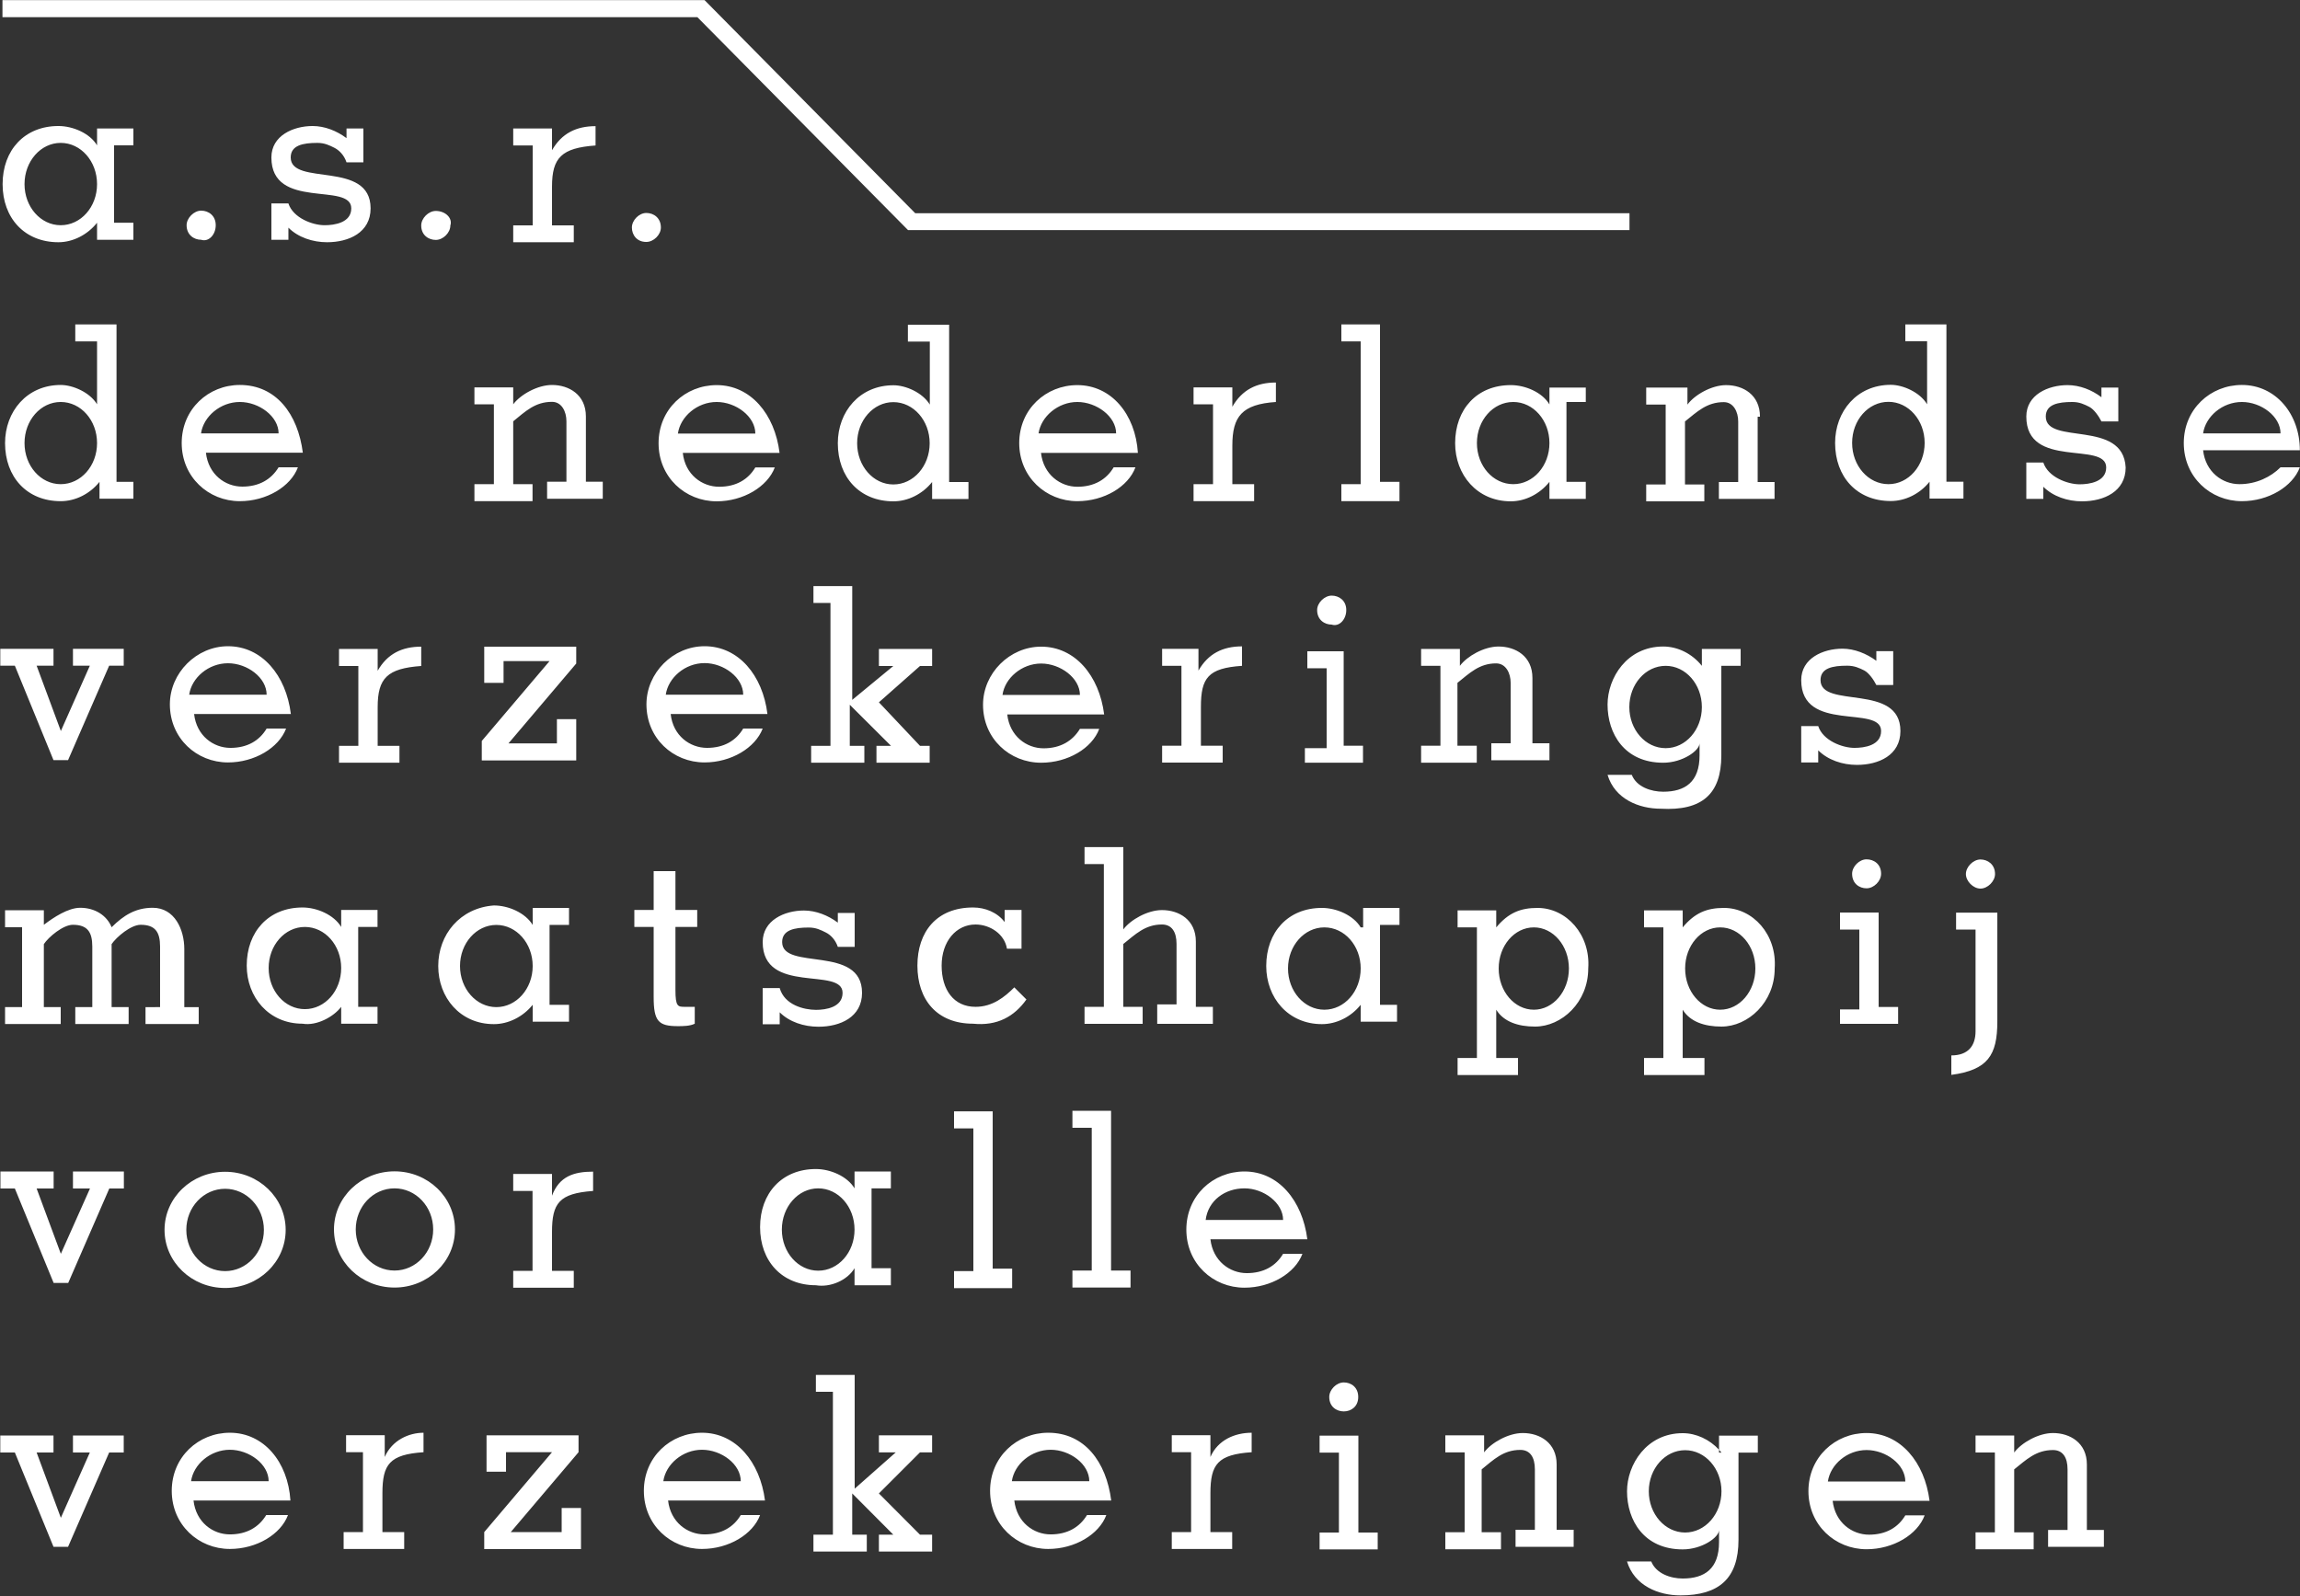 <svg version="1.2" xmlns="http://www.w3.org/2000/svg" viewBox="0 0 1595 1107" width="1595" height="1107">
	<rect x="0" y="0" width="1595" height="1107" fill="#333333" stroke="none"/>
	<title>asrlogo-svg</title>
	<style>
		.s0 { fill: #ffffff } 
	</style>
	<g id="Layer">
		<path id="Layer" fill-rule="evenodd" class="s0" d="m609.5 995.5h36.9v11.8h-8.4l-28.5 28.5 28.5 28.6h8.4v11.7h-36.9v-11.7h10l-28.5-28.6v28.6h10.1v11.7h-37v-11.7h13.5v-99.1h-11.8v-11.7h26.9v78.9l28.5-25.2h-11.7zm-77.3-500.3h-67.1c1.6 15.1 13.4 23.5 25.2 23.5 11.7 0 20.1-5 25.1-13.4h13.5c-5.1 13.4-21.9 23.5-40.3 23.5-21.9 0-40.3-16.8-40.3-40.3 0-21.8 18.4-40.3 40.3-40.3 23.5 0 40.3 20.1 43.6 47zm-16.8-13.4c0-11.8-13.4-21.9-26.8-21.9-13.5 0-25.2 10.1-26.9 21.9zm391.2 377.7h-67.2c1.7 15.1 13.5 23.5 25.2 23.5 11.8 0 20.2-5 25.2-13.4h13.4c-5 13.4-21.8 23.5-40.2 23.5-21.9 0-40.3-16.8-40.3-40.3 0-23.5 18.4-40.3 40.3-40.3 23.5 0 40.2 20.1 43.6 47zm-16.8-13.4c0-11.8-13.4-21.9-26.8-21.9-13.5 0-25.2 8.4-26.9 21.9zm-324 45.3c-23.6 0-38.7-16.8-38.7-40.3 0-23.5 15.1-40.3 38.7-40.3 10 0 21.8 5 26.8 13.4v-11.7h25.2v11.7h-13.4v55.4h13.4v11.8h-25.2v-11.8c-5 8.4-16.8 13.5-26.8 11.8zm26.8-38.6c0-15.8-11.2-28.6-25.2-28.6-13.9 0-25.2 12.8-25.2 28.6 0 15.8 11.3 28.5 25.2 28.5 14 0 25.2-12.7 25.2-28.5zm209.9-156.2h13.4v-41.9c0-8.4-3.3-13.5-10.1-13.5-11.7 0-18.4 6.8-26.8 13.5v43.6h13.4v11.8h-40.3v-11.8h13.4v-99h-13.4v-11.8h26.9v57.1c5-6.7 16.8-13.4 26.8-13.4 11.8 0 23.5 6.7 23.5 21.8v45.3h11.8v11.8h-38.6zm65.5 297.1v13.5c-23.5 1.6-28.6 8.3-28.6 28.5v26.9h15.1v11.7h-41.9v-11.7h13.4v-55.4h-13.4v-11.8h26.8v15.1c5.1-11.7 16.8-16.8 28.6-16.8zm-337.5 47h-67.2c1.7 15.1 13.5 23.5 25.2 23.5 11.8 0 20.2-5 25.2-13.4h13.4c-5 13.4-21.8 23.5-40.3 23.5-21.8 0-40.3-16.8-40.3-40.3 0-23.5 18.5-40.3 40.3-40.3 23.5 0 40.3 20.2 43.7 47zm-16.8-13.4c0-11.8-13.4-21.8-26.9-21.8-13.4 0-25.1 10-26.8 21.8zm256.9 13.4h-67.2c1.7 15.1 13.4 23.5 25.2 23.5 11.7 0 20.1-5 25.2-13.4h13.4c-5 13.4-21.8 23.5-40.3 23.5-21.8 0-40.3-16.8-40.3-40.3 0-23.5 18.5-40.3 40.3-40.3 25.2 0 40.3 20.2 43.7 47zm-15.2-13.4c0-11.8-13.4-21.8-26.8-21.8-13.4 0-25.2 10-26.9 21.8zm15.1-146.1h13.5v11.8h-40.3v-11.8h13.4v-99h-13.4v-11.8h26.8zm-95.7-171.2c-25.2 0-38.6-16.8-38.6-40.3 0-23.5 13.4-40.3 38.6-40.3 8.4 0 16.8 3.4 21.9 10.1v-8.4h11.7v26.9h-10.1c-1.6-10.1-11.7-16.8-21.8-16.8-13.4 0-23.5 11.7-23.5 28.5 0 16.8 8.4 28.6 23.5 28.6 11.8 0 20.2-6.8 26.9-13.5l8.4 8.4c-8.4 11.8-20.2 18.5-37 16.8zm-381.1 283.7v13.5c-23.5 1.6-28.5 8.3-28.5 28.5v26.9h15.1v11.7h-42v-11.7h13.4v-55.4h-11.7v-11.8h26.8v15.1c5.1-11.7 16.8-16.8 26.9-16.8zm-83.9-283.7c-23.5 0-38.7-18.5-38.7-40.3 0-23.5 15.2-40.3 38.7-40.3 10 0 21.8 5.1 26.8 13.5v-11.8h25.2v11.8h-13.4v55.4h13.4v11.7h-25.2v-11.7c-5 6.7-16.8 13.4-26.8 11.7zm26.8-38.6c0-15.8-11.2-28.5-25.2-28.5-13.9 0-25.1 12.7-25.1 28.5 0 15.8 11.2 28.5 25.1 28.5 14 0 25.2-12.7 25.2-28.5zm37 221.6c-23.2 0-42-18-42-40.3 0-22.3 18.8-40.3 42-40.3 23.2 0 41.9 18 41.9 40.3 0 22.3-18.7 40.3-41.9 40.3zm26.8-40.3c0-15.8-12-28.5-26.8-28.5-14.9 0-26.9 12.7-26.9 28.5 0 15.8 12 28.5 26.9 28.5 14.8 0 26.8-12.7 26.8-28.5zm-99 188h-67.2c1.7 15.1 13.4 23.5 25.2 23.5 11.7 0 20.1-5 25.2-13.4h15.1c-5 13.4-21.8 23.5-40.3 23.5-21.8 0-40.3-16.8-40.3-40.3 0-23.5 18.5-40.3 40.3-40.3 23.5 0 40.3 20.2 42 47zm-15.1-13.4c0-11.8-13.5-21.8-26.9-21.8-13.4 0-25.2 10-26.9 21.8zm267-384.4h-13.4v-11.8h13.4v-26.9h15.1v26.9h15.1v11.8h-15.1v43.6c0 11.8 1.7 11.8 6.7 11.8 1.7 0 5 0 6.7 0v11.7c-3.3 1.7-8.4 1.7-11.7 1.7-13.5 0-16.8-3.4-16.8-20.2zm-15.1-485.1c0-5.1 5-10.1 10-10.1 5.1 0 10.1 3.4 10.1 10.1 0 5-5 10-10.1 10-6.7 0-10-5-10-10zm-48.7 888.1h13.4v28.5h-67.1v-11.8l47-55.4h-31.9v13.5h-13.5v-25.2h63.8v11.7l-47 55.4h35.3zm16.8-711.8h11.7v11.8h-38.6v-11.8h13.4v-41.9c0-6.8-3.3-13.5-10-13.5-11.8 0-18.5 6.7-26.9 13.5v43.6h13.4v11.8h-40.3v-11.8h13.5v-55.4h-13.5v-11.7h26.9v11.7c5-6.7 16.8-13.4 26.9-13.4 11.7 0 23.5 6.7 23.5 21.8zm5 478.5v13.4c-23.5 1.7-28.5 8.4-28.5 28.5v26.9h15.1v11.7h-42v-11.7h13.4v-55.4h-13.4v-11.8h26.9v15.1c5-13.4 15.1-16.7 28.5-16.7zm668.2 248.4h11.8v11.8h-40.3v-11.8h13.4v-41.9c0-8.4-3.3-13.5-10.1-13.5-11.7 0-18.4 6.7-26.8 13.5v43.6h13.4v11.8h-38.6v-11.8h13.4v-55.4h-13.4v-11.8h26.9v11.8c5-6.7 16.8-13.4 26.8-13.4 11.8 0 23.5 6.7 23.5 21.8zm258.6-715.2v-11.7c-6.7 8.4-16.8 13.4-26.9 13.4-23.5 0-38.6-16.8-38.6-40.3 0-21.8 15.1-40.3 38.6-40.3 8.4 0 20.2 5.1 25.2 13.5v-43.7h-15.1v-11.7h28.5v109.1h11.8v11.7zm-3.4-38.6c0-15.8-11.2-28.5-25.1-28.5-14 0-25.2 12.7-25.2 28.5 0 15.8 11.2 28.6 25.2 28.6 13.9 0 25.1-12.8 25.1-28.6zm-73.8 221.6h-11.8v-25.2h11.8c3.3 10.1 16.8 15.1 25.1 15.1 6.8 0 18.5-1.6 18.5-11.7 0-18.5-55.4 1.7-55.4-35.3 0-15.1 15.1-21.8 28.6-21.8 8.3 0 16.7 3.4 23.5 8.4v-6.7h11.7v23.5h-11.7c-1.7-3.4-5.1-8.4-8.4-10.1-3.4-1.7-6.8-3.3-11.8-3.3-10.1 0-18.5 1.6-18.5 10 0 20.2 55.4 1.7 55.4 35.3 0 16.8-15.1 23.5-30.2 23.5-10 0-20.1-3.4-26.8-10.1zm33.5 87.3c-5 0-10-3.3-10-10.1 0-5 5-10 10-10 5.1 0 10.1 3.3 10.1 10 0 5.1-5 10.1-10.1 10.1zm-18.4 84h13.4v-55.4h-13.4v-11.8h26.8v65.5h13.5v11.7h-40.3zm62.1 340.8h-67.2c1.7 15.1 13.5 23.5 25.2 23.5 11.8 0 20.2-5 25.2-13.4h13.4c-5 13.4-21.8 23.5-40.3 23.5-21.8 0-40.3-16.8-40.3-40.3 0-23.5 18.5-40.3 40.3-40.3 23.5 0 40.3 20.2 43.7 47zm-16.8-13.4c0-11.8-13.4-21.8-26.9-21.8-13.4 0-25.1 10-26.8 21.8zm31.9-282v-13.5c11.7 0 16.8-6.7 16.8-16.8v-70.5h-13.5v-11.7h28.6v75.5c0 23.5-6.7 33.6-31.9 37zm228.3-421.4h13.4c-5 13.4-21.8 23.5-40.2 23.5-21.9 0-40.3-16.8-40.3-40.3 0-23.5 18.4-40.3 40.3-40.3 23.5 0 40.2 20.2 40.2 45.3h-67.1c1.7 15.1 13.4 23.5 25.2 23.5 11.7 0 21.8-5 28.5-11.7zm-53.7-23.5h53.7c0-11.8-13.4-21.8-26.8-21.8-13.5 0-25.2 10-26.9 21.8zm-80.6 760.5h11.8v11.7h-38.7v-11.7h13.5v-42c0-8.4-3.4-13.4-10.1-13.4-11.8 0-18.5 6.7-26.9 13.4v43.7h13.5v11.7h-40.3v-11.7h13.4v-55.4h-13.4v-11.8h26.8v11.8c5.1-6.8 16.8-13.5 26.9-13.5 11.7 0 23.5 6.7 23.5 21.8zm26.9-736.9c0 16.7-15.1 23.5-30.3 23.5-10 0-20.1-3.4-26.8-10.1v8.4h-11.8v-25.2h11.8c3.3 10.1 16.8 15.1 25.2 15.1 6.7 0 18.4-1.7 18.4-11.7 0-18.5-55.4 1.6-55.4-35.3 0-15.1 15.1-21.8 28.6-21.8 8.4 0 16.8 3.3 23.5 8.4v-6.7h11.7v23.5h-11.7c-1.7-3.4-5.1-8.4-8.4-10.1-3.4-1.7-6.7-3.4-11.8-3.4-10 0-18.4 1.7-18.4 10.1 0 20.1 53.7 1.7 55.4 35.3zm-322.4 236.7c-15.1 0-31.9-6.7-36.9-23.5h16.8c3.3 8.4 13.4 11.7 21.8 11.7 15.1 0 25.2-6.7 25.2-25.2v-8.4c0 5.1-11.8 13.5-25.2 13.5-26.9 0-38.6-20.2-38.6-40.3 0-18.5 13.4-40.3 38.6-40.3 10.1 0 20.1 5 26.8 13.4v-11.7h26.9v11.7h-13.4v62.1c0 26.9-13.5 38.6-42 37zm28.5-70.5c0-15.8-11.2-28.6-25.1-28.6-14 0-25.2 12.8-25.2 28.6 0 15.7 11.2 28.5 25.2 28.5 13.9 0 25.1-12.8 25.1-28.5zm-156.1 38.6h-38.6v-11.8h13.4v-55.4h-13.4v-11.7h26.9v11.7c5-6.7 16.7-13.4 26.8-13.4 11.8 0 23.5 6.7 23.5 21.8v45.3h11.8v11.8h-40.3v-11.8h13.4v-41.9c0-6.7-3.3-13.5-10.1-13.5-11.7 0-18.4 6.8-26.8 13.5v43.6h13.4zm-868 364.3c-23.2 0-42-18-42-40.3 0-22.3 18.8-40.3 42-40.3 23.2 0 42 18 42 40.3 0 22.3-18.8 40.3-42 40.3zm26.9-40.3c0-15.8-12.1-28.5-26.9-28.5-14.9 0-26.9 12.7-26.9 28.5 0 15.8 12 28.6 26.9 28.6 14.8 0 26.9-12.8 26.9-28.6zm1035.9-564v45.3h11.7v11.7h-38.6v-11.7h13.4v-42c0-6.7-3.3-13.4-10-13.4-11.8 0-18.5 6.7-26.9 13.4v43.7h13.4v11.7h-40.3v-11.7h13.5v-55.4h-13.5v-11.8h28.6v11.8c5-6.8 16.8-13.5 26.8-13.5 11.8 0 23.5 6.7 23.5 21.9zm-273.6 354.2v-13.5h25.2v11.8h-13.5v55.4h11.8v11.7h-25.2v-11.7c-6.7 8.4-16.8 13.4-26.9 13.4-23.5 0-38.6-18.4-38.6-40.3 0-23.5 15.1-40.3 38.6-40.3 10.1 0 21.9 5.1 26.9 13.5zm-1.7 28.5c0-15.8-11.2-28.5-25.2-28.5-13.9 0-25.2 12.7-25.2 28.5 0 15.8 11.3 28.6 25.2 28.6 14 0 25.2-12.8 25.2-28.6zm-11.7 307.2c-5.1 0-10.1-3.3-10.1-10 0-5.1 5-10.1 10.1-10.1 5 0 10 3.3 10 10.1 0 6.7-5 10-10 10zm169.5-307.2c0 23.5-18.4 40.3-36.9 40.3-11.8 0-21.8-3.4-26.9-11.7v33.5h15.1v11.8h-41.9v-11.8h13.4v-90.6h-13.4v-11.8h26.8v11.8c8.4-10.1 16.8-13.5 28.6-13.5 20.1 0 36.9 18.5 35.2 42zm-13.4 0c0-15.8-10.9-28.5-24.3-28.5-13.5 0-24.4 12.7-24.4 28.5 0 15.8 10.9 28.6 24.4 28.6 13.4 0 24.3-12.8 24.3-28.6zm142.7 0c0 23.5-18.5 40.3-36.9 40.3-11.8 0-21.8-3.4-26.9-11.7v33.5h15.1v11.8h-41.9v-11.8h13.4v-90.6h-13.4v-11.8h26.8v11.8c8.4-10.1 16.8-13.5 28.6-13.5 20.1 0 36.9 18.5 35.2 42zm-13.4 0c0-15.8-10.9-28.5-24.4-28.5-13.4 0-24.3 12.7-24.3 28.5 0 15.8 10.9 28.6 24.3 28.6 13.5 0 24.4-12.8 24.4-28.6zm-23.5 335.8q-0.8-1-1.7-2v2zm-1.7-2v-9.8h26.9v11.8h-13.4v60.4c0 26.9-13.5 38.6-40.3 38.6-15.2 0-31.9-6.7-37-23.5h16.8c3.4 8.4 13.4 11.8 21.8 11.8 15.1 0 25.2-6.7 25.2-25.2v-8.4c0 5-11.7 13.4-25.2 13.4-26.8 0-38.6-20.1-38.6-40.3 0-18.4 13.5-40.3 38.6-40.3 9.3 0 18.6 4.3 25.2 11.5zm1.7 28.8c0-15.7-11.3-28.5-25.2-28.5-13.9 0-25.2 12.8-25.2 28.5 0 15.8 11.3 28.6 25.2 28.6 13.9 0 25.2-12.8 25.2-28.6zm-251.8 28.6h13.4v11.7h-40.3v-11.7h13.4v-55.4h-13.4v-11.8h26.9zm-240.1-169.5h-40.3v-11.8h13.4v-99h-13.4v-11.8h26.8v109.1h13.5zm-161.2-183h-11.8v-25.1h11.8c3.3 11.7 16.8 15.1 25.2 15.1 6.7 0 18.4-1.7 18.4-11.8 0-18.4-55.4 1.7-55.4-35.2 0-15.1 15.1-21.9 28.6-21.9 8.4 0 16.8 3.4 23.5 8.4v-6.7h11.7v23.5h-11.7c-1.7-5-5.1-8.4-8.4-10-3.4-1.7-6.7-3.4-11.8-3.4-10 0-18.4 1.7-18.4 10.1 0 20.1 55.4 1.6 55.4 35.2 0 16.8-15.1 23.5-30.2 23.5-10.1 0-20.2-3.3-26.9-10zm225-214.9h-67.2c1.7 15.1 13.4 23.5 25.2 23.5 11.7 0 20.1-5.1 25.2-13.5h13.4c-5 13.5-21.8 23.5-40.3 23.5-21.8 0-40.3-16.7-40.3-40.2 0-21.9 18.5-40.3 40.3-40.3 23.5 0 40.3 20.1 43.7 47zm-16.8-13.5c0-11.7-13.5-21.8-26.9-21.8-13.4 0-25.2 10.1-26.8 21.8zm-77.3-147.7v11.8h-25.2v-11.8c-6.7 8.4-16.8 13.4-26.8 13.4-23.5 0-38.6-16.8-38.6-40.3 0-21.8 15.1-40.2 38.6-40.2 8.4 0 20.1 5 25.2 13.4v-43.7h-15.2v-11.7h28.6v109.1zm-26.9-26.9c0-15.7-11.2-28.5-25.2-28.5-13.9 0-25.1 12.8-25.1 28.5 0 15.8 11.2 28.6 25.1 28.6 14 0 25.2-12.8 25.2-28.6zm-382.8 183v26.9h15.1v11.7h-41.9v-11.7h13.4v-55.4h-13.4v-11.8h26.8v15.1c6.7-11.7 16.8-16.7 30.2-16.7v13.4c-23.5 1.7-30.2 8.4-30.2 28.5zm376.1-28.5l-28.5 25.2 28.5 30.2h6.7v11.7h-36.9v-11.7h10.1l-28.6-28.5v28.5h10.1v11.7h-36.9v-11.7h13.4v-99.1h-11.8v-11.7h26.9v78.9l28.5-23.5h-10v-11.8h36.9v11.8zm-325.7-305.5c0 5-5 10-10.1 10-5 0-10.1-3.3-10.1-10 0-5.1 5.1-10.1 10.1-10.1 6.7 0 11.8 5 10.1 10.1zm21.8 357.5l47-55.4h-31.9v15.1h-13.4v-25.1h63.8v11.7l-47 55.4h33.6v-16.8h13.4v28.6h-65.5zm48.7-384.5v26.9h15.1v11.7h-42v-11.7h13.5v-55.4h-13.5v-11.8h26.9v15.1c6.7-11.7 16.8-16.7 30.2-16.7v13.4c-23.5 1.7-30.2 8.4-30.2 28.5zm-40.3 498.6c10.1 0 21.8 5.1 26.9 13.5v-11.8h25.2v11.8h-13.5v55.4h13.5v11.7h-25.2v-11.7c-6.7 8.3-16.8 13.4-26.9 13.4-23.5 0-38.6-18.5-38.6-40.3 0-21.8 15.1-40.3 38.6-42zm26.9 42c0-15.8-11.3-28.5-25.2-28.5-13.9 0-25.2 12.7-25.2 28.5 0 15.8 11.3 28.5 25.2 28.5 13.9 0 25.2-12.7 25.2-28.5zm171.2-355.9h-67.1c1.6 15.1 13.4 23.5 25.2 23.5 11.7 0 20.1-5 25.1-13.4h13.5c-5.1 13.4-21.9 23.5-40.3 23.5-21.9 0-40.3-16.8-40.3-40.3 0-23.5 18.4-40.3 40.3-40.3 23.5 0 40.3 20.1 43.6 47zm-16.8-13.4c0-11.8-13.4-21.9-26.8-21.9-13.5 0-25.2 10.1-26.9 21.9zm381.1 218.2h15.1v-55.4h-13.4v-11.8h25.2v65.5h13.4v11.8h-40.3zm-115.8-204.8h-67.2c1.7 15.1 13.5 23.5 25.2 23.5 11.8 0 20.2-5.1 25.2-13.5h15.1c-5 13.5-21.8 23.5-40.3 23.5-21.8 0-40.3-16.8-40.3-40.3 0-23.5 18.5-40.2 40.3-40.2 23.5 0 40.3 20.1 42 47zm-15.1-13.5c0-11.7-13.5-21.8-26.9-21.8-13.4 0-25.2 10.1-26.9 21.8zm-290.4-288.7h-481.9v-11.8h486.9l146.1 147.8h495.3v11.7h-500.3zm879.7 594.3c0-5 5.1-10.1 10.1-10.1 5 0 10.1 3.4 10.1 10.1 0 5-5.1 10.1-10.1 10.1-5 0-10.1-5.1-10.1-10.1zm-263.6-327.4h-13.4v55.4h13.4v11.8h-25.2v-11.8c-6.7 8.4-16.7 13.5-26.8 13.5-23.5 0-38.6-18.5-38.6-40.3 0-23.5 15.1-40.3 38.6-40.3 10.1 0 21.8 5 26.8 13.4v-11.7h25.2zm-25.2 28.5c0-15.8-11.2-28.5-25.1-28.5-14 0-25.2 12.7-25.2 28.5 0 15.8 11.2 28.5 25.2 28.5 13.9 0 25.1-12.7 25.1-28.5zm-241.7 183v26.9h15.1v11.7h-42v-11.7h13.4v-55.4h-13.4v-11.8h25.2v15.1c6.7-11.7 16.8-16.8 30.2-16.8v13.5c-23.5 1.6-28.5 8.3-28.5 28.5zm21.8-181.3v26.8h15.1v11.8h-42v-11.8h13.5v-55.4h-13.5v-11.7h26.9v13.4c6.7-11.7 16.8-16.8 30.2-16.8v13.5c-23.5 1.6-30.2 10-30.2 30.2zm115.9 25.2v13.4h-40.3v-11.8h13.4v-99h-13.4v-11.8h26.8v109.2zm-47 99c-5 0-10.1-3.3-10.1-10.1 0-5 5.1-10 10.1-10 5 0 10.1 3.3 10.1 10 0 6.8-5.1 11.8-10.1 10.1zm-713.5-119.2h-67.2c1.7 15.1 13.4 23.5 25.2 23.5 11.7 0 20.1-5 25.2-13.4h13.4c-5 13.4-21.8 23.5-40.3 23.5-21.8 0-40.3-16.8-40.3-40.3 0-23.5 18.5-40.3 40.3-40.3 25.2 0 40.3 20.2 43.7 47zm-16.8-13.4c0-11.8-13.5-21.8-26.9-21.8-13.4 0-25.2 10-26.9 21.8zm-124.2 45.3v-11.7c-6.7 8.4-16.8 13.4-26.9 13.4-23.5 0-38.6-16.8-38.6-40.3 0-21.8 15.1-40.3 38.6-40.3 8.4 0 20.2 5.1 25.2 13.4v-43.6h-15.1v-11.8h28.6v109.2h11.7v11.7zm-1.7-38.6c0-15.8-11.2-28.5-25.2-28.5-13.9 0-25.1 12.7-25.1 28.5 0 15.8 11.2 28.5 25.1 28.5 14 0 25.2-12.7 25.2-28.5zm72.2-141c-5 0-10.1-3.4-10.1-10.1 0-5 5.1-10.1 10.1-10.1 5.1 0 10.1 3.4 10.1 10.1 0 6.7-5 11.8-10.1 10.1zm-137.7-38.6c0-23.5 15.2-40.3 38.7-40.3 10 0 21.8 5 26.8 13.4v-11.7h25.2v11.7h-13.4v53.7h13.4v11.8h-25.2v-11.8c-6.7 8.4-16.8 13.5-26.8 13.5-23.5 0-38.7-16.8-38.7-40.3zm65.5 0c0-15.8-11.2-28.6-25.2-28.6-13.9 0-25.1 12.8-25.1 28.6 0 15.8 11.2 28.5 25.1 28.5 14 0 25.2-12.7 25.2-28.5zm159.5 40.3c-10 0-20.1-3.4-26.8-10.1v8.4h-11.8v-25.2h11.8c3.3 10.1 16.8 15.1 25.1 15.1 6.8 0 18.5-1.7 18.5-11.7 0-18.5-55.4 1.6-55.4-35.3 0-15.1 15.1-21.8 28.6-21.8 8.3 0 16.7 3.3 23.5 8.4v-6.7h11.7v23.5h-11.7c-1.7-5.1-5.1-8.4-8.4-10.1-3.4-1.7-6.8-3.4-11.8-3.4-10.1 0-18.5 1.7-18.5 10.1 0 20.2 55.4 1.7 55.4 35.3 0 16.8-15.1 23.5-30.2 23.5zm-115.8 530.5v-42c0-10.1-3.4-15.1-13.5-15.1-6.7 0-16.7 8.4-20.1 13.4v43.7h11.8v11.7h-37v-11.7h11.8v-42c0-10.1-3.4-15.1-13.5-15.1-6.7 0-16.8 8.4-20.1 13.4v43.7h11.7v11.7h-38.6v-11.7h11.8v-55.4h-11.8v-11.8h26.9v10.1c6.7-5.1 16.8-11.8 25.2-11.8 10 0 18.4 5.1 21.8 13.5 8.4-8.4 16.8-13.5 28.5-13.5 15.2 0 21.9 15.1 21.9 28.6v40.3h10v11.7h-36.9v-11.7zm-60.4 297.1h35.2v11.8h-10.1l-28.5 65.4h-10.1l-26.8-65.4h-10.1v-11.8h36.9v11.8h-11.7l16.8 45.3 20.1-45.3h-11.7zm-40.3-533.9h-10.1v-11.7h36.9v11.7h-11.7l16.8 45.3 20.1-45.3h-11.7v-11.7h35.2v11.7h-10.1l-28.5 65.5h-10.1zm40.3 350.8h35.3v11.8h-10.1l-28.5 65.5h-10.1l-26.9-65.5h-10v-11.8h36.9v11.8h-11.8l16.8 45.3 20.2-45.3h-11.8zm151.1-317.3h-67.1c1.7 15.1 13.4 23.5 25.2 23.5 11.7 0 20.1-5 25.1-13.4h13.5c-5.1 13.4-21.9 23.5-40.3 23.5-21.8 0-40.3-16.8-40.3-40.3 0-21.8 18.5-40.3 40.3-40.3 23.5 0 40.3 20.1 43.6 47zm-16.8-13.4c0-11.8-13.4-21.8-26.8-21.8-13.5 0-25.2 10-26.9 21.8z"/>
	</g>
</svg>